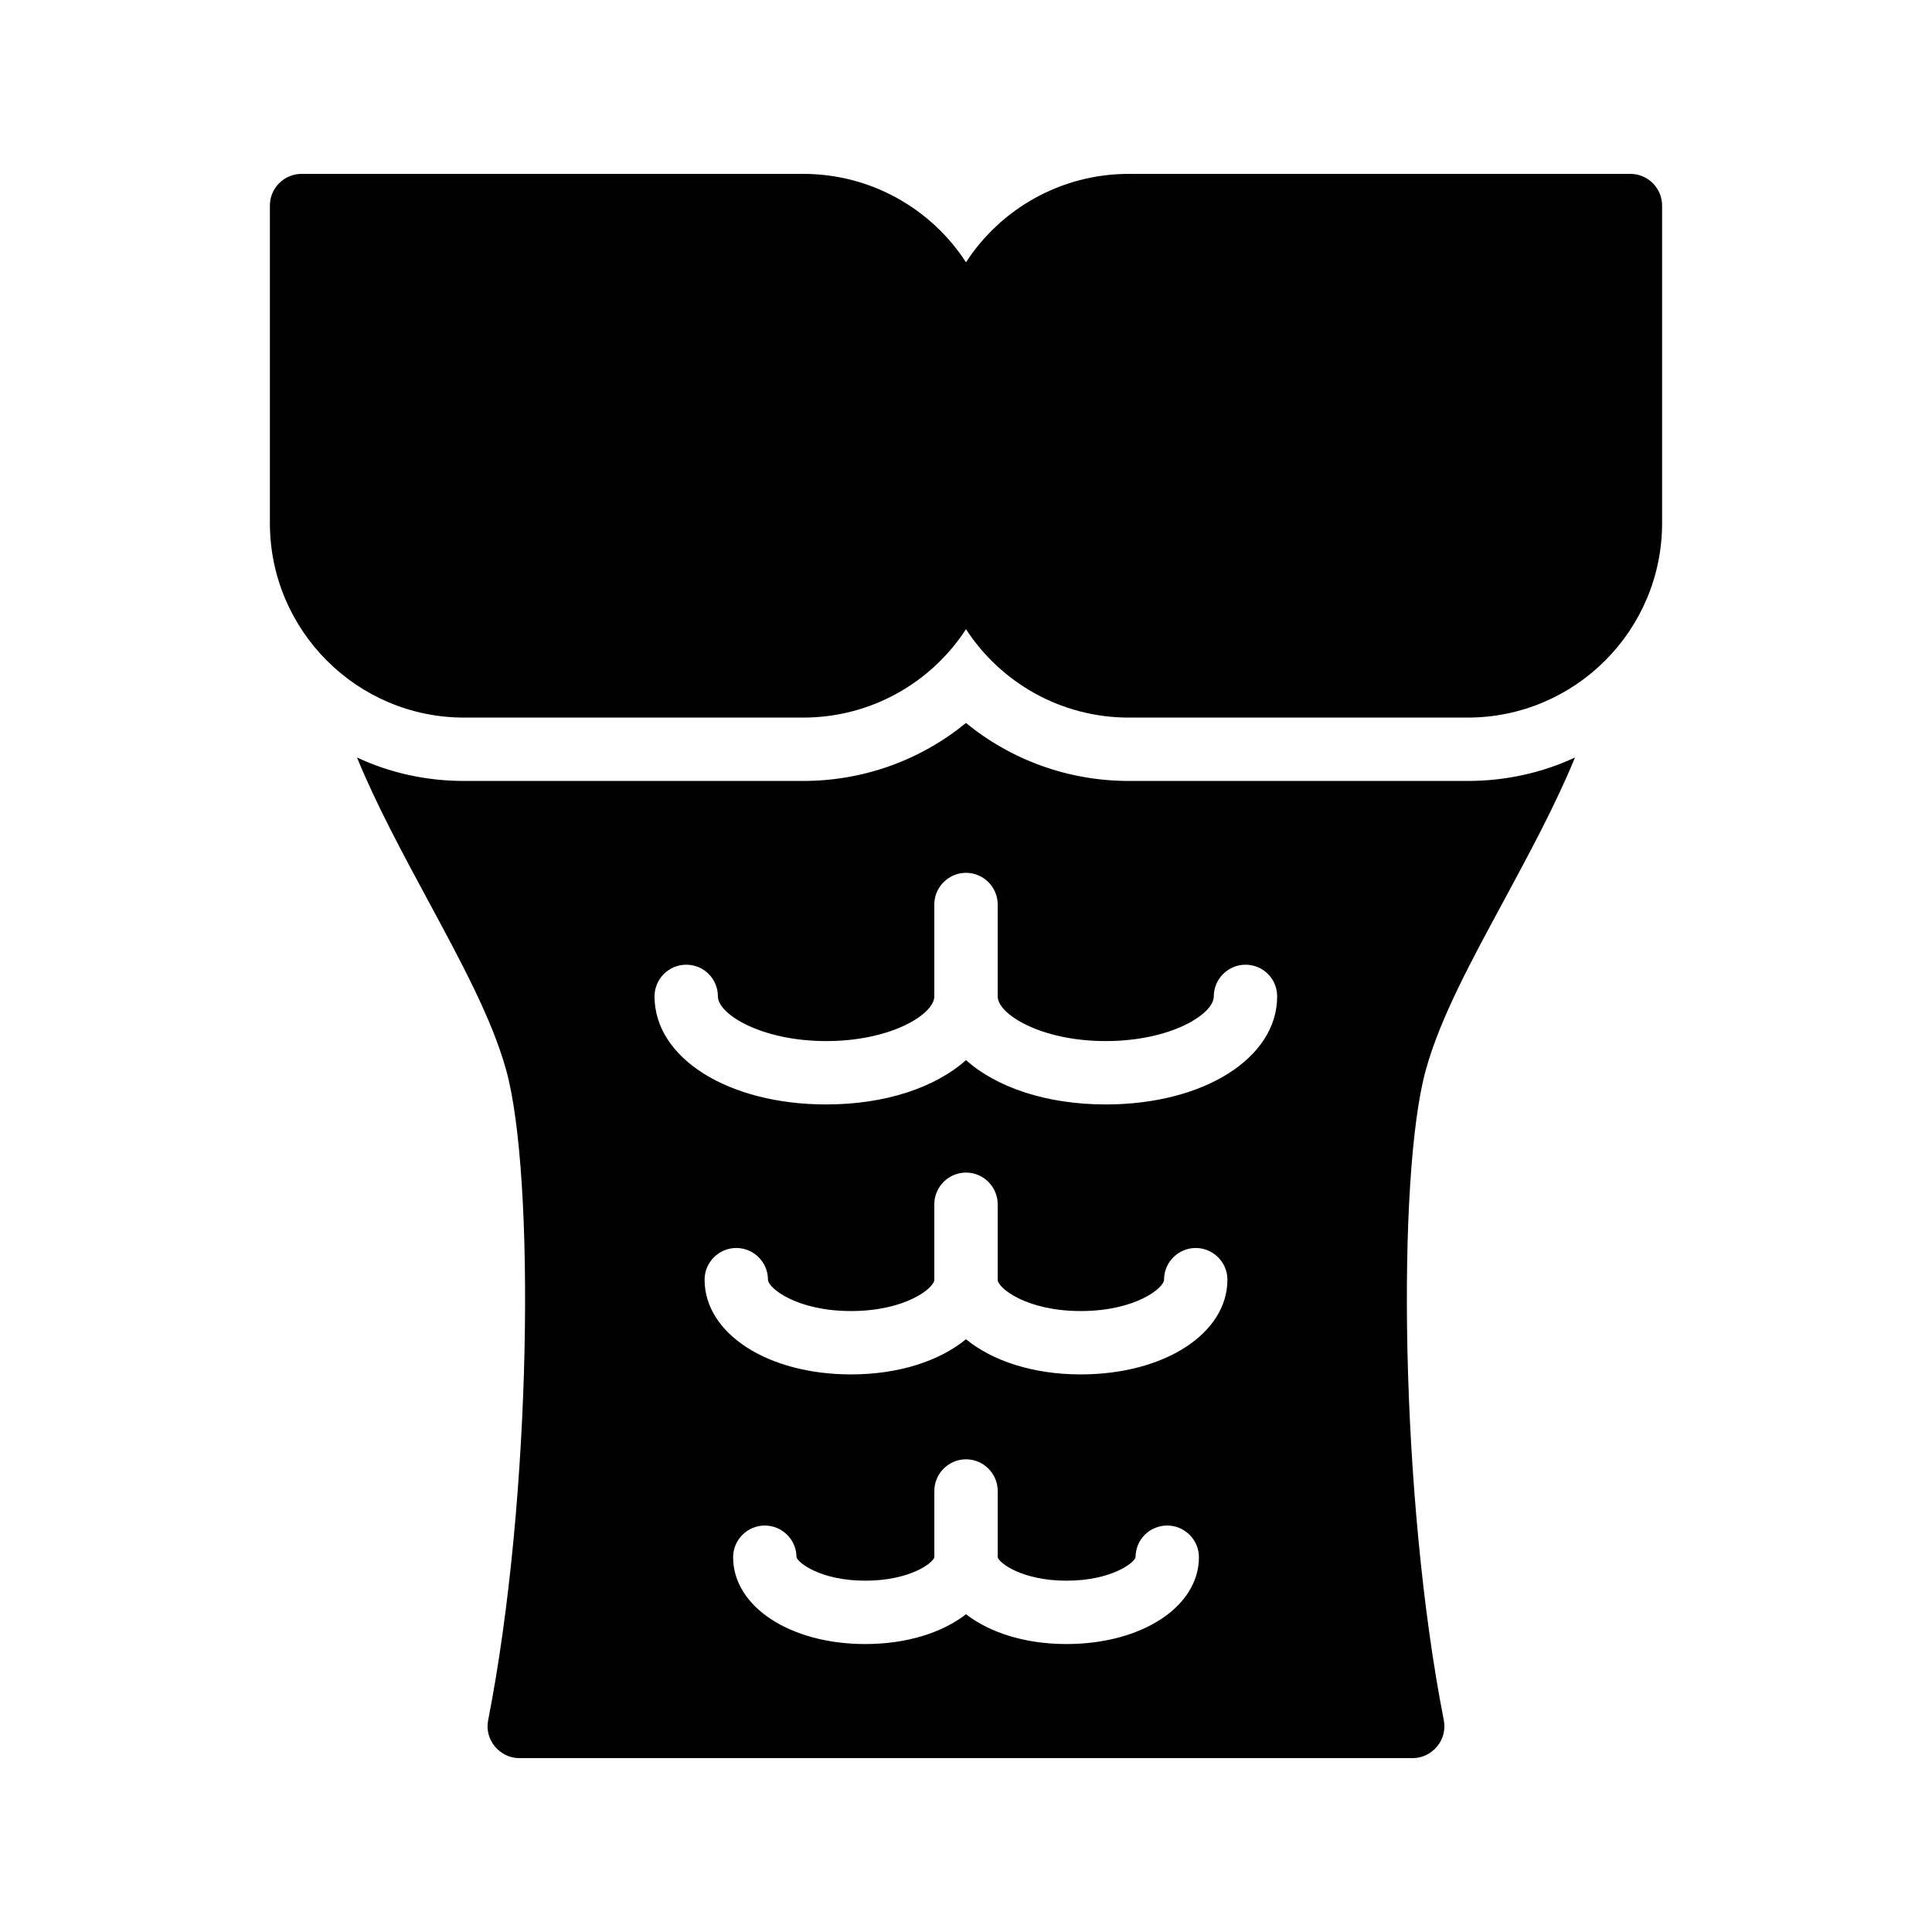<?xml version="1.0" encoding="UTF-8"?>
<!-- Uploaded to: SVG Repo, www.svgrepo.com, Generator: SVG Repo Mixer Tools -->
<svg fill="#000000" width="800px" height="800px" version="1.1" viewBox="144 144 512 512" xmlns="http://www.w3.org/2000/svg">
 <g>
  <path d="m266.99 334.17h89.848c18.055 0 34.008-9.32 43.16-23.426 9.152 14.105 25.105 23.426 43.16 23.426h89.762c28.465 0 51.555-23.09 51.555-51.555v-84.137c0-4.617-3.777-8.398-8.398-8.398h-132.92c-18.051 0-34.004 9.32-43.156 23.426-9.152-14.105-25.109-23.426-43.16-23.426h-132.92c-4.617 0-8.398 3.777-8.398 8.398v84.137c0 28.461 23.094 51.555 51.473 51.555z"/>
  <path d="m542.66 382.45c6.633-12.344 13.52-25.023 18.727-37.703-8.648 4.031-18.305 6.215-28.465 6.215h-89.766c-16.039 0-31.152-5.543-43.16-15.367-12.008 9.824-27.121 15.367-43.16 15.367h-89.848c-10.16 0-19.734-2.184-28.383-6.215 5.207 12.68 12.09 25.359 18.727 37.703 8.734 16.207 17.047 31.488 20.824 45.176 7.641 27.711 6.887 112.68-4.785 172.22-0.504 2.519 0.168 5.039 1.762 6.969 1.602 1.93 3.953 3.106 6.469 3.106h236.79c2.519 0 4.871-1.176 6.465-3.106s2.266-4.449 1.762-6.969c-11.672-59.535-12.426-144.51-4.785-172.22 3.781-13.773 12.098-29.055 20.828-45.176zm-116.04 197.24c-10.914 0-20.32-3.023-26.617-7.894-6.297 4.871-15.703 7.894-26.703 7.894-19.902 0-35.016-9.91-35.016-23.008 0-4.617 3.777-8.398 8.398-8.398 4.617 0 8.398 3.777 8.398 8.398 0.418 1.512 6.465 6.215 18.223 6.215 11.84 0 17.969-4.703 18.305-6.215v-17.551c0-4.617 3.777-8.398 8.398-8.398 4.617 0 8.398 3.777 8.398 8.398v17.551c0.336 1.512 6.465 6.215 18.223 6.215 11.84 0 17.969-4.703 18.305-6.215 0-4.703 3.777-8.398 8.398-8.398 4.617 0 8.398 3.777 8.398 8.398-0.012 13.098-15.125 23.008-35.109 23.008zm3.777-71.457c-12.68 0-23.426-3.609-30.398-9.32-6.969 5.711-17.719 9.32-30.48 9.32-22.082 0-38.793-10.832-38.793-25.105 0-4.617 3.777-8.398 8.398-8.398 4.617 0 8.398 3.777 8.398 8.398 0 2.184 7.559 8.312 22 8.312 14.527 0 22.082-6.129 22.082-8.312v-19.984c0-4.617 3.777-8.398 8.398-8.398 4.617 0 8.398 3.777 8.398 8.398v19.984c0 2.184 7.559 8.312 22 8.312 14.527 0 22.082-6.129 22.082-8.312 0-4.617 3.777-8.398 8.398-8.398 4.617 0 8.398 3.777 8.398 8.398-0.004 14.273-16.715 25.105-38.883 25.105zm6.633-71.543c-15.703 0-28.969-4.535-37.031-11.754-8.062 7.223-21.328 11.754-37.031 11.754-25.945 0-45.512-12.258-45.512-28.633 0-4.617 3.777-8.398 8.398-8.398 4.703 0 8.398 3.777 8.398 8.398 0 4.703 11.504 11.84 28.719 11.84s28.633-7.137 28.633-11.84v-24.352c0-4.617 3.777-8.398 8.398-8.398 4.617 0 8.398 3.777 8.398 8.398v24.352c0 4.703 11.418 11.84 28.633 11.84s28.633-7.137 28.633-11.84c0-4.617 3.777-8.398 8.398-8.398 4.703 0 8.398 3.777 8.398 8.398-0.004 16.375-19.484 28.633-45.434 28.633z"/>
 </g>
</svg>